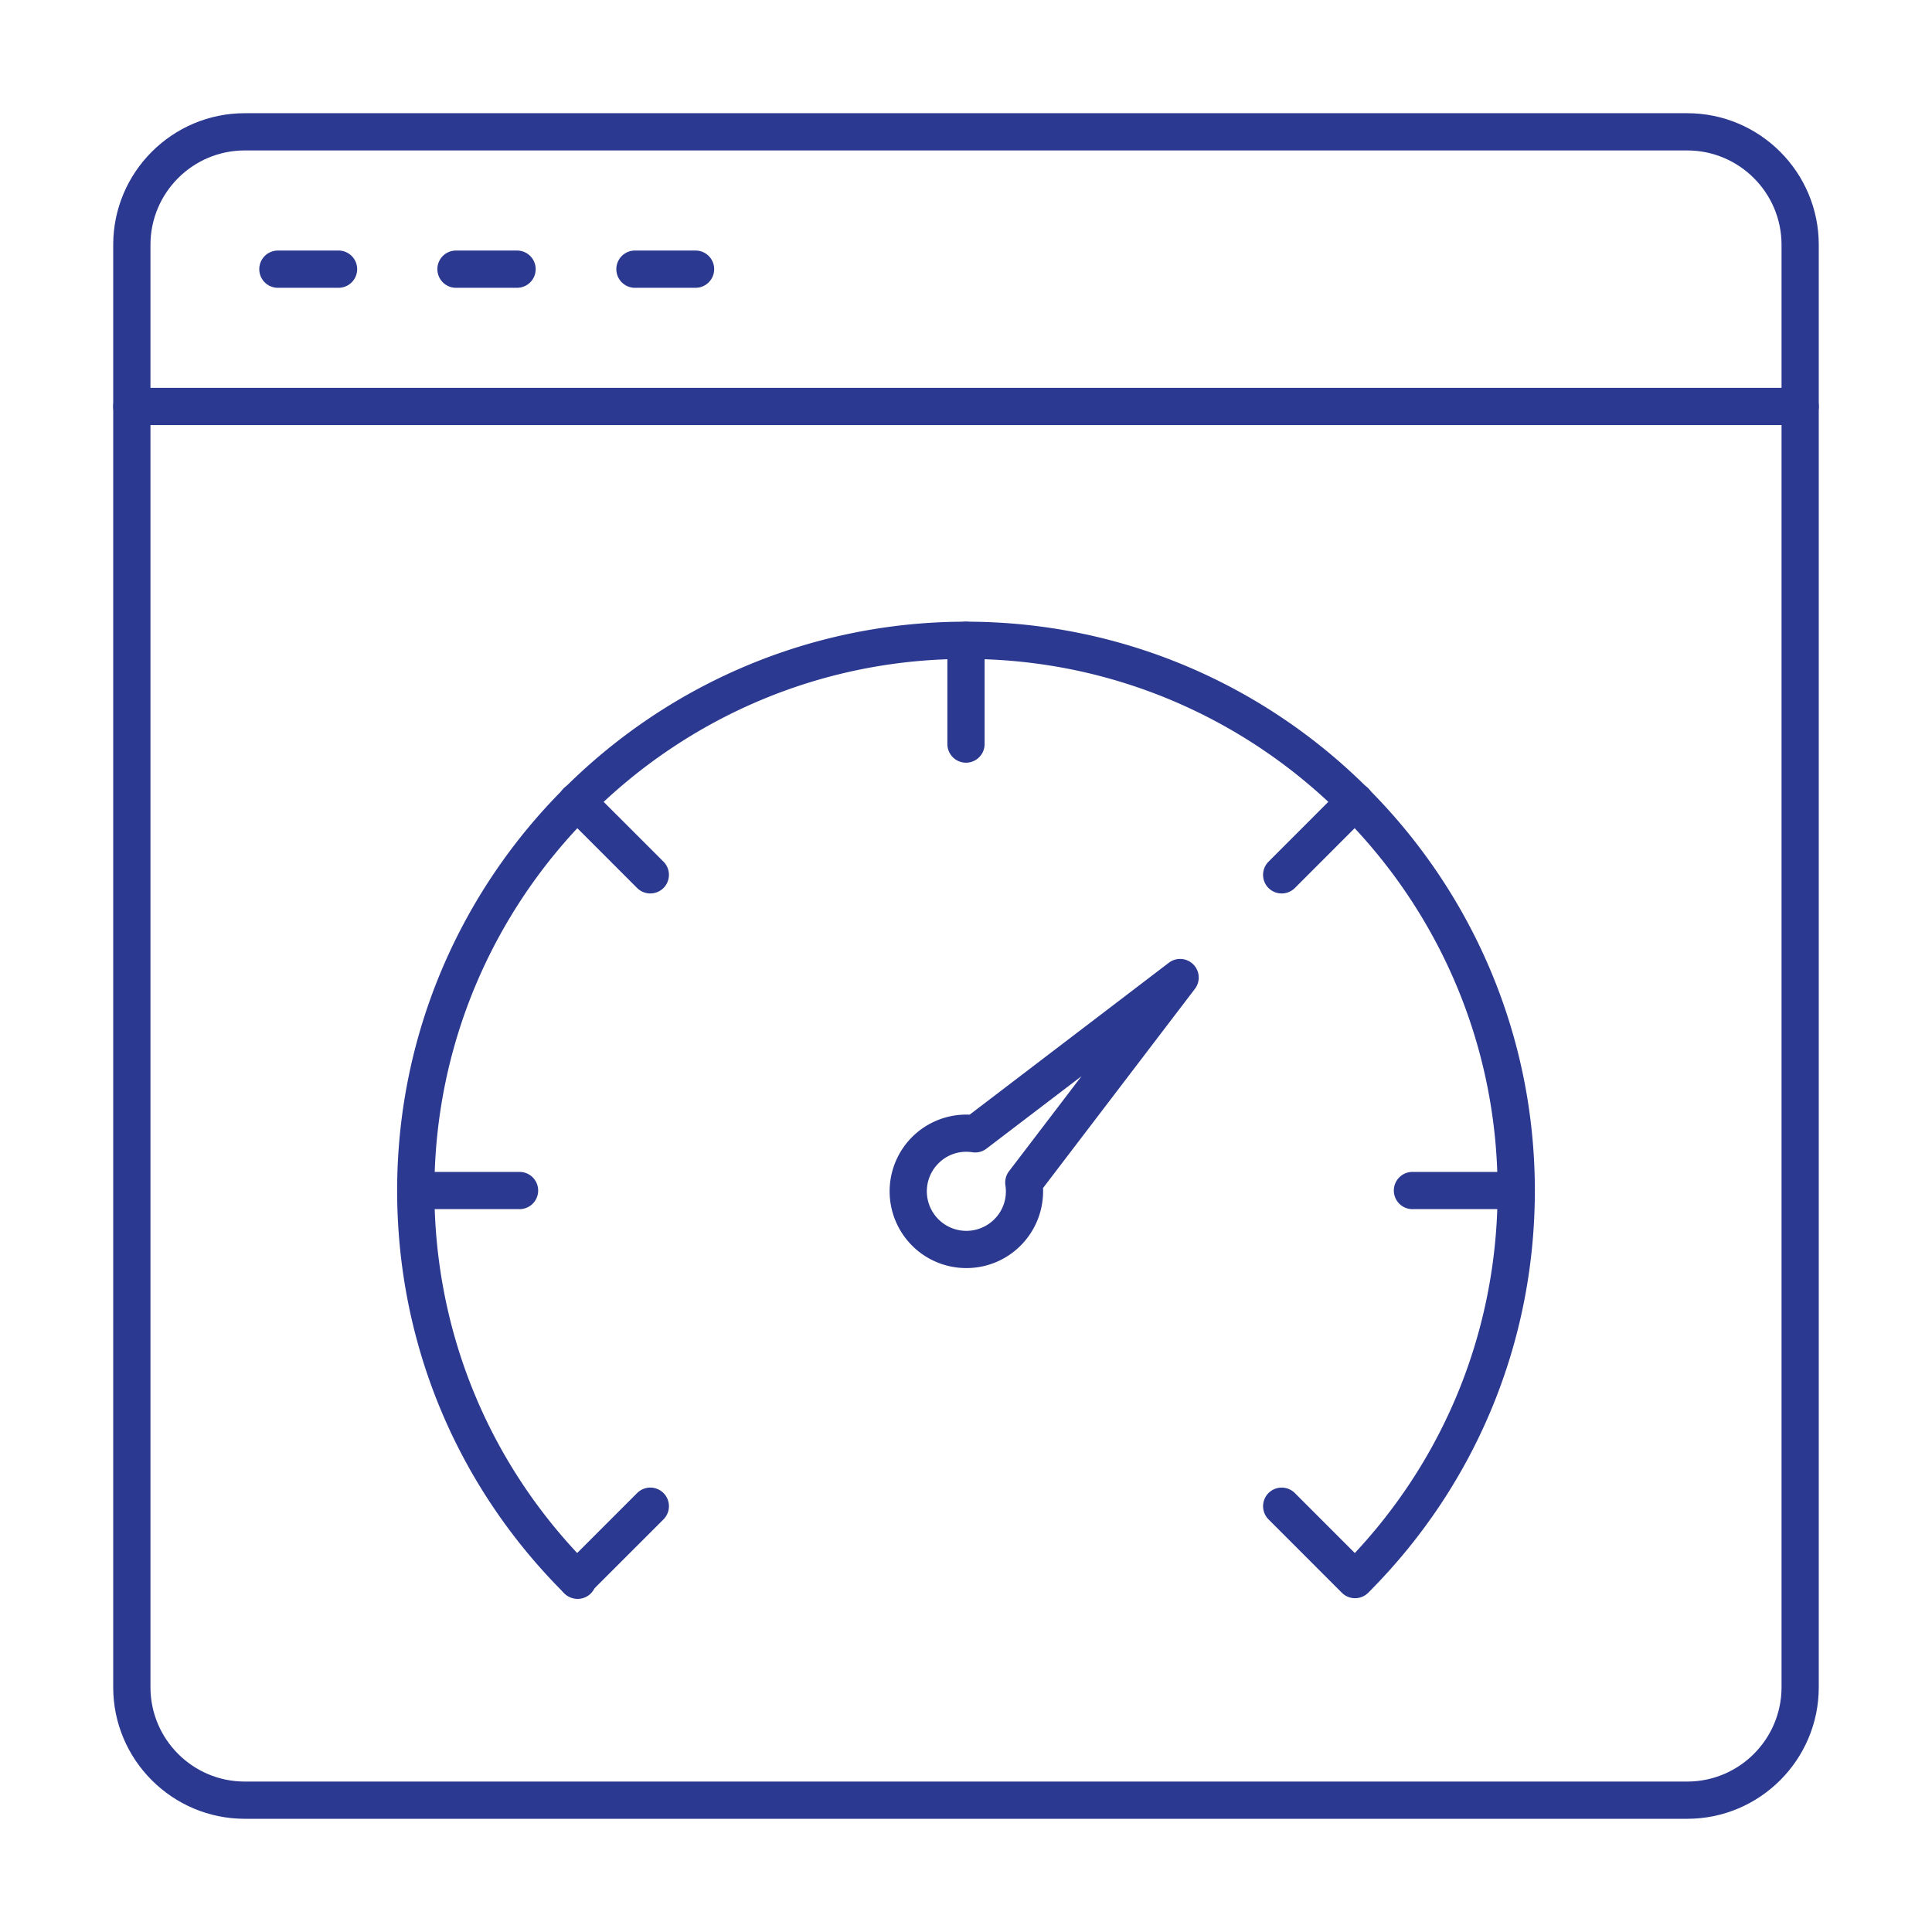 <svg xmlns="http://www.w3.org/2000/svg" version="1.1" xmlns:xlink="http://www.w3.org/1999/xlink" xmlns:svgjs="http://svgjs.com/svgjs" width="512" height="512" x="0" y="0" viewBox="0 0 173.397 173.397" style="enable-background:new 0 0 512 512" xml:space="preserve" fill-rule="evenodd" class=""><g transform="matrix(1,0,0,1,0,0)"><path fill="#2B3990" d="M21.967 13.502c-4.668 0-8.463 3.798-8.463 8.467v129.46c0 4.668 3.794 8.466 8.463 8.466h129.46c4.668 0 8.466-3.798 8.466-8.466V21.969c0-4.669-3.798-8.467-8.466-8.467H21.966zm129.46 149.735H21.966c-6.51 0-11.806-5.298-11.806-11.809l.001-129.46c0-6.51 5.294-11.808 11.805-11.808h129.46c6.514 0 11.808 5.298 11.808 11.809v129.46c0 6.51-5.295 11.808-11.808 11.808z" data-original="#db4437" class="" opacity="1"></path><path fill="#2B3990" d="M161.564 38.153H11.833a1.671 1.671 0 0 1 0-3.342h149.732a1.671 1.671 0 0 1 0 3.342zM30.384 25.83h-5.483a1.672 1.672 0 0 1 0-3.343h5.483a1.671 1.671 0 0 1 0 3.342zM46.406 25.83h-5.48a1.67 1.67 0 0 1-1.671-1.671c0-.927.745-1.672 1.67-1.672h5.481a1.671 1.671 0 0 1 0 3.342zM62.427 25.83h-5.48a1.672 1.672 0 0 1 0-3.343h5.48c.926 0 1.67.745 1.67 1.672a1.67 1.67 0 0 1-1.67 1.67z" data-original="#db4437" class="" opacity="1"></path><g fill="#1865C1"><path d="M86.72 103.372c-.934 0-1.825.366-2.497 1.041a3.547 3.547 0 1 0 5.017 5.017 3.514 3.514 0 0 0 .995-3.047c-.065-.449.05-.905.324-1.263l6.507-8.533-8.533 6.507c-.358.275-.818.39-1.264.32a3.684 3.684 0 0 0-.55-.042zm.01 10.437a6.864 6.864 0 0 1-4.87-2.015 6.897 6.897 0 0 1 0-9.745 6.894 6.894 0 0 1 5.166-2.008l17.877-13.633a1.67 1.67 0 0 1 2.339 2.343l-13.63 17.876a6.908 6.908 0 0 1-2.012 5.166 6.858 6.858 0 0 1-4.87 2.016z" fill="#2B3990" data-original="#1865c1" class="" opacity="1"></path><path d="M51.844 143.501c-.429 0-.854-.16-1.18-.487-9.685-9.65-15.02-22.493-15.02-36.164.001-28.15 22.904-51.054 51.054-51.054 28.151 0 51.054 22.904 51.054 51.054 0 13.51-5.229 26.249-14.723 35.864a1.672 1.672 0 0 1-2.363.018 1.676 1.676 0 0 1-.014-2.364c8.87-8.985 13.758-20.891 13.758-33.518 0-26.309-21.403-47.712-47.712-47.712-26.308 0-47.711 21.404-47.711 47.712 0 12.776 4.985 24.78 14.037 33.797a1.671 1.671 0 0 1-1.18 2.854z" fill="#2B3990" data-original="#1865c1" class="" opacity="1"></path><path d="M86.699 68.451a1.672 1.672 0 0 1-1.672-1.67v-9.313a1.671 1.671 0 0 1 3.342 0v9.312c0 .923-.748 1.671-1.67 1.671zM115.033 80.187a1.68 1.68 0 0 1-1.184-.487 1.675 1.675 0 0 1 0-2.364l6.583-6.587a1.675 1.675 0 0 1 2.364 0 1.668 1.668 0 0 1 0 2.364l-6.582 6.586a1.678 1.678 0 0 1-1.181.488zM136.081 108.521h-9.313a1.671 1.671 0 0 1 0-3.342h9.313a1.671 1.671 0 0 1 0 3.342zM121.616 143.439a1.67 1.67 0 0 1-1.184-.49l-6.582-6.584a1.675 1.675 0 0 1 0-2.364 1.675 1.675 0 0 1 2.363 0l6.583 6.587c.655.65.655 1.71 0 2.36-.323.327-.752.491-1.18.491zM51.781 143.439a1.67 1.67 0 0 1-1.184-2.851L57.184 134a1.674 1.674 0 0 1 2.364 0 1.674 1.674 0 0 1 0 2.364l-6.586 6.583c-.328.327-.753.491-1.181.491zM46.629 108.521h-9.313a1.672 1.672 0 0 1 0-3.342h9.313a1.671 1.671 0 0 1 0 3.342zM58.364 80.187c-.428 0-.857-.164-1.18-.487l-6.586-6.587a1.675 1.675 0 0 1-.001-2.364 1.675 1.675 0 0 1 2.364 0l6.586 6.586c.652.652.651 1.71 0 2.365a1.678 1.678 0 0 1-1.183.487z" fill="#2B3990" data-original="#1865c1" class="" opacity="1"></path></g></g></svg>